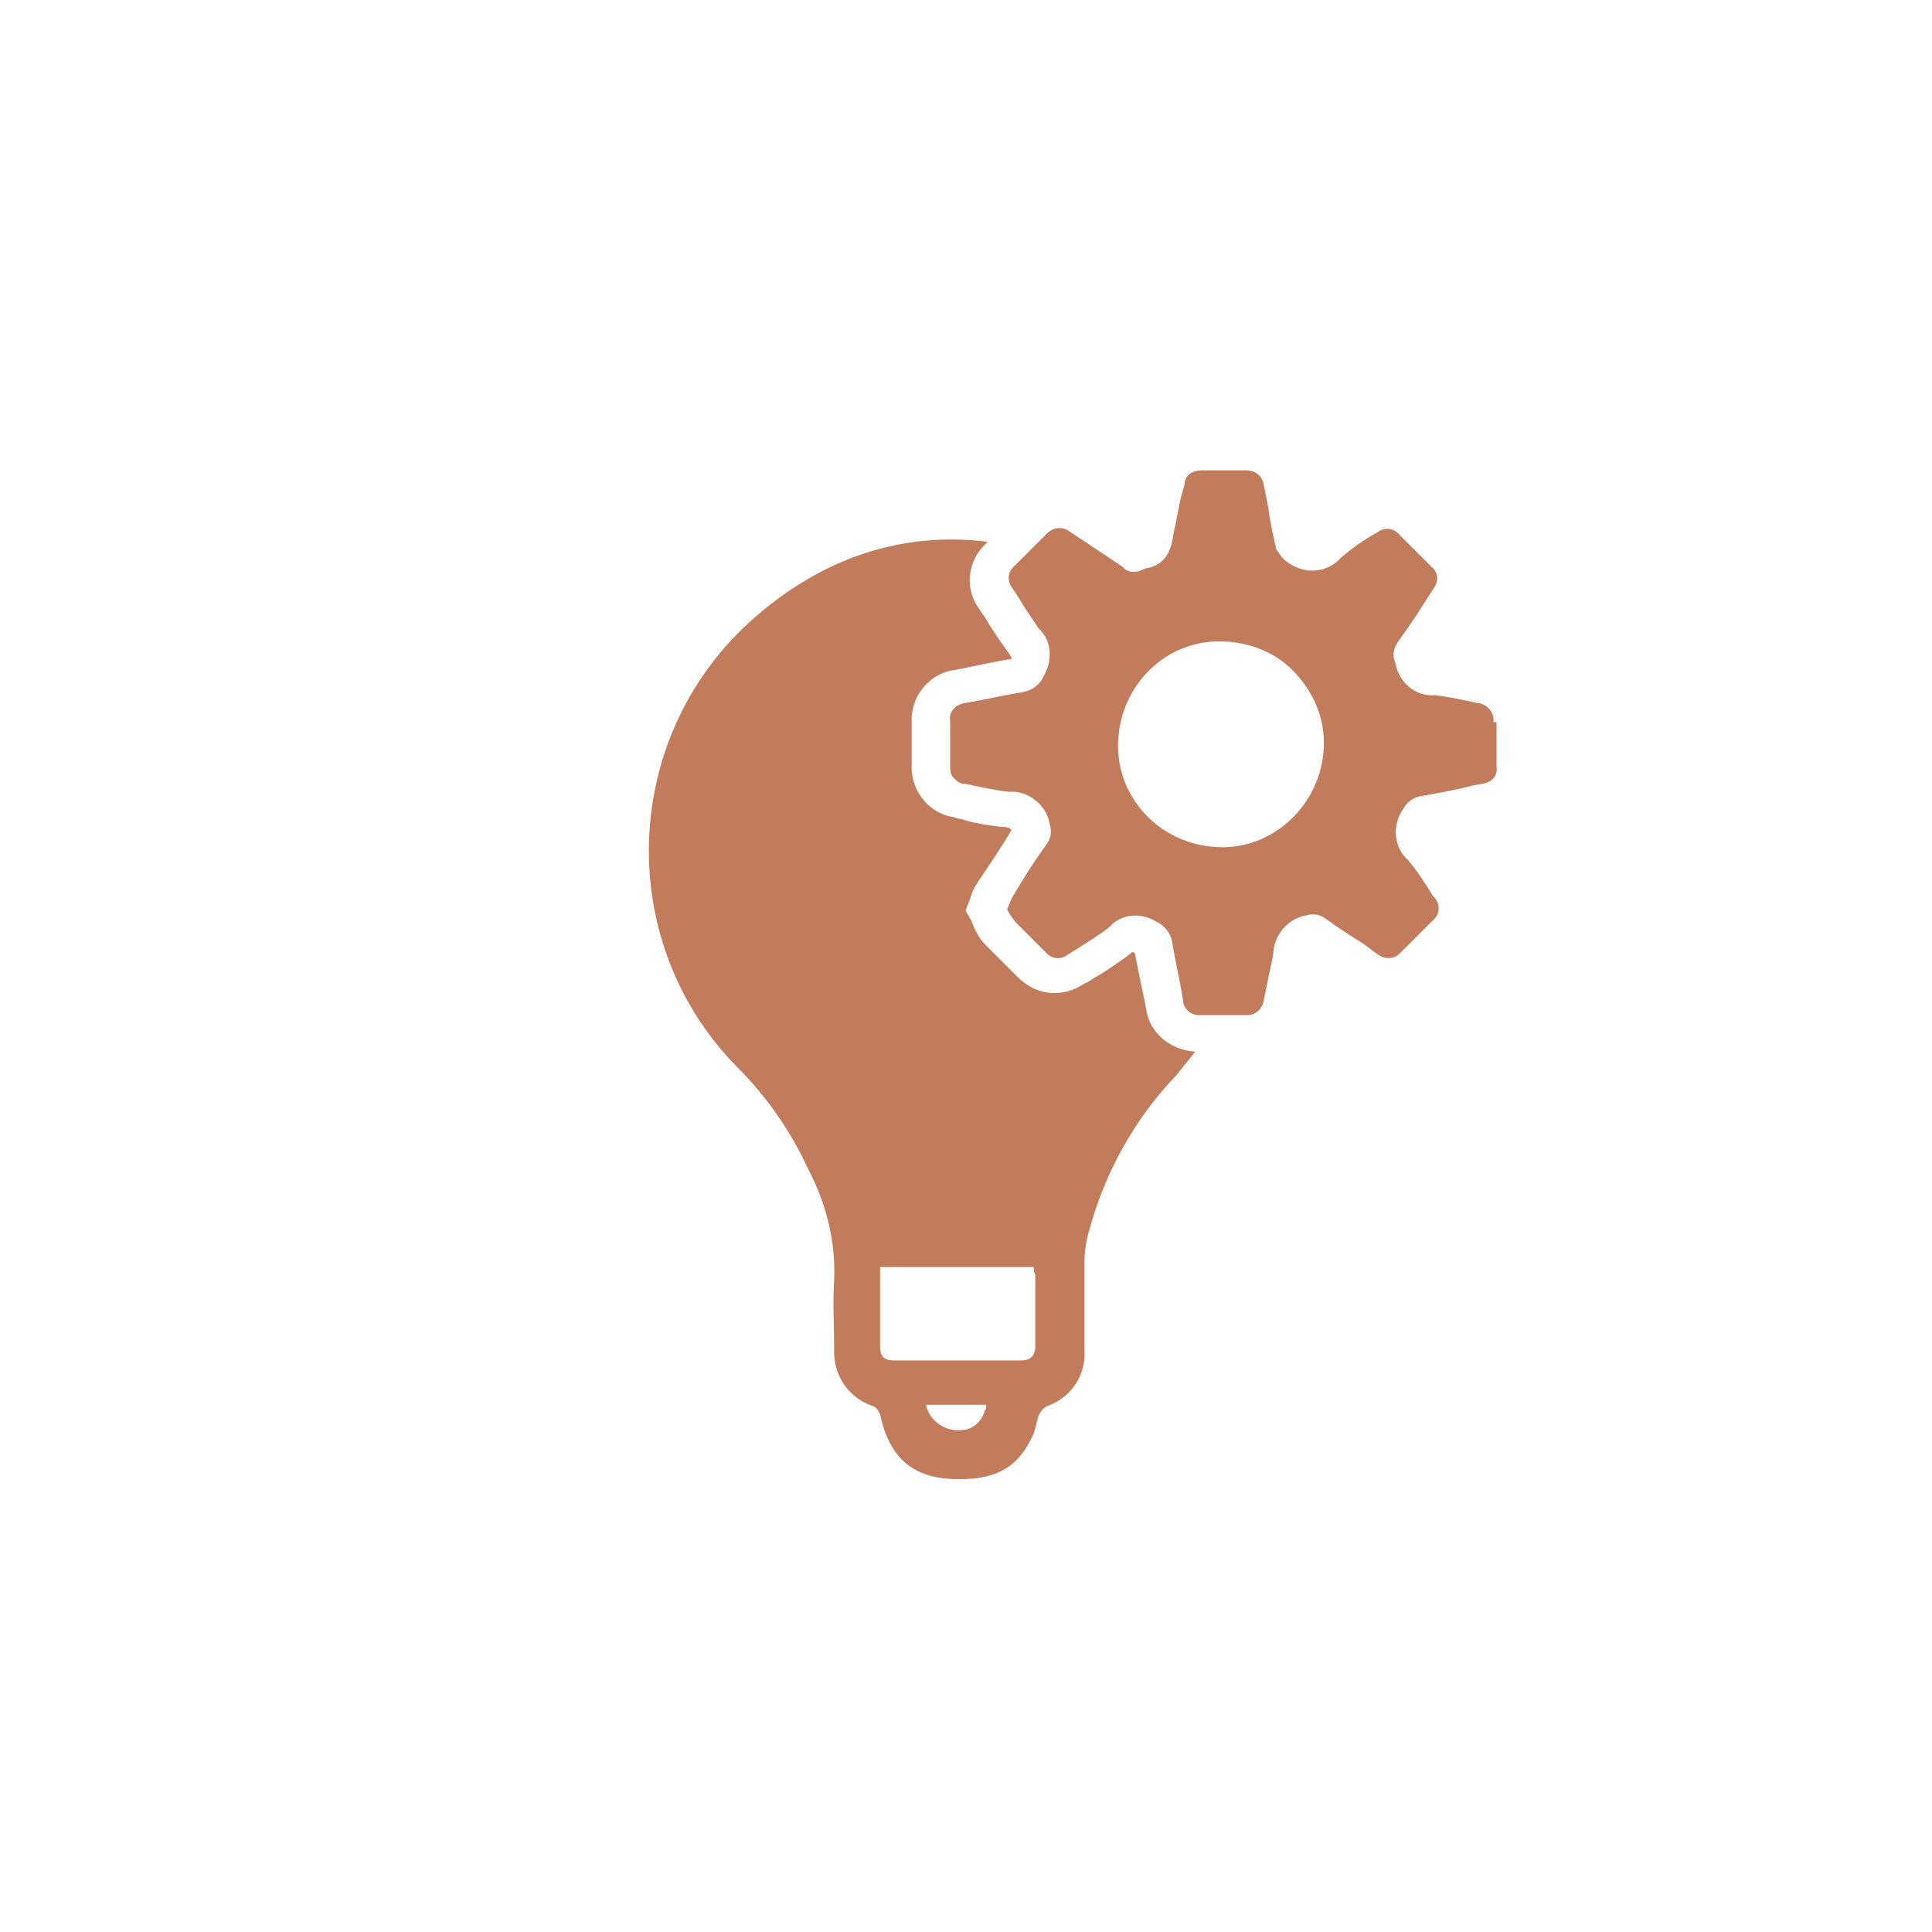 <?xml version="1.0" encoding="utf-8"?>
<!-- Generator: Adobe Illustrator 29.1.0, SVG Export Plug-In . SVG Version: 9.03 Build 55587)  -->
<svg version="1.1" id="Layer_1" xmlns="http://www.w3.org/2000/svg" xmlns:xlink="http://www.w3.org/1999/xlink" x="0px" y="0px"
	 viewBox="0 0 122 122" style="enable-background:new 0 0 122 122;" xml:space="preserve">
<style type="text/css">
	.st0{fill:#C37C5B;}
</style>
<g id="Group_275" transform="translate(-34.125 -28.491)">
	<path id="Path_206" class="st0" d="M106.5,92.2c-0.2-1.1-0.5-2.3-0.7-3.5c0,0-0.1,0-0.1-0.1c-0.1,0-0.2,0.1-0.3,0.2
		c-0.7,0.5-1.4,1-2.1,1.4c-0.2,0.1-0.4,0.3-0.7,0.4c-0.6,0.4-1.2,0.6-1.9,0.6c-0.9,0-1.7-0.4-2.3-1l-0.4-0.4
		c-0.5-0.5-1.1-1.1-1.7-1.7c-0.3-0.3-0.5-0.7-0.7-1.1c0-0.1-0.1-0.2-0.1-0.3L95.1,86l0.3-0.8c0-0.1,0.1-0.2,0.1-0.3
		c0.1-0.3,0.3-0.6,0.5-0.9c0.6-0.9,1.3-1.9,2-3.1c-0.1-0.1-0.2-0.2-0.7-0.2c-0.8-0.1-1.5-0.2-2.2-0.4c-0.2-0.1-0.5-0.1-0.7-0.2
		c-1.6-0.2-2.8-1.7-2.7-3.3c0-0.9,0-1.8,0-2.7c-0.1-1.6,1.1-3.1,2.7-3.3c1.1-0.2,2.3-0.5,3.6-0.7c0,0,0-0.1,0-0.1
		c-0.1-0.1-0.1-0.2-0.2-0.3c-0.5-0.7-1-1.4-1.4-2.1c-0.1-0.2-0.3-0.4-0.4-0.6c-1-1.3-0.8-3.1,0.4-4.2c0,0,0.1-0.1,0.1-0.1
		c-5.7-0.7-11,1.2-15.5,5.5c-7.7,7.5-7.9,19.9-0.4,27.6c0,0,0.1,0.1,0.1,0.1c1.9,1.9,3.4,4.1,4.5,6.5c1.1,2.1,1.7,4.5,1.6,6.9
		c-0.1,1.4,0,2.9,0,4.3c-0.1,1.7,0.9,3.2,2.5,3.7c0.2,0.1,0.3,0.3,0.4,0.5c0.6,2.8,2.1,4.1,5,4.1c2.4,0,3.8-0.8,4.7-2.9
		c0.1-0.3,0.2-0.7,0.3-1.1c0.1-0.2,0.2-0.4,0.5-0.6c1.5-0.5,2.5-1.9,2.4-3.5c0-1.8,0-3.7,0-5.5c0-0.7,0.1-1.4,0.3-2.1
		c1-3.7,2.9-7.1,5.5-9.8c0.4-0.5,0.8-1,1.2-1.5C108,94.8,106.7,93.7,106.5,92.2 M94.8,118.8c-1,0.1-2-0.6-2.2-1.6h3.8
		c0,0.1,0,0.3-0.1,0.4C96.1,118.3,95.5,118.8,94.8,118.8 M98.6,114.4c-2.7,0-5.3,0-8,0c-0.6,0-0.9-0.2-0.9-0.9c0-1.6,0-3.3,0-5h9.7
		c0,0.2,0,0.3,0.1,0.5c0,1.5,0,3,0,4.5C99.5,114.1,99.2,114.4,98.6,114.4"/>
</g>
<path class="st0" d="M94.8,45.6l-0.5,0c0.1-0.6-0.4-1.1-0.9-1.2l-0.1,0c-0.9-0.2-1.8-0.4-2.7-0.5c-1.2,0.1-2.3-0.8-2.5-2.1
	c-0.2-0.4-0.1-0.9,0.2-1.3c0.8-1.1,1.5-2.2,2.2-3.3c0.4-0.5,0.3-1.1-0.1-1.4c-0.7-0.7-1.4-1.4-2-2c-0.4-0.5-1-0.5-1.4-0.2
	c-0.9,0.5-1.6,1-2.3,1.6c-0.9,1-2.3,1.1-3.4,0.3c-0.3-0.2-0.5-0.5-0.7-0.8c-0.2-0.9-0.4-1.7-0.5-2.6c-0.1-0.5-0.2-1-0.3-1.5
	c-0.1-0.6-0.6-0.9-1.1-0.9c-0.7,0-1.3,0-1.9,0h-0.9c-0.6,0-1.1,0.3-1.1,0.9l-0.2,0.7c-0.2,0.8-0.3,1.6-0.5,2.4
	c-0.1,0.7-0.3,2-1.8,2.2c-0.5,0.3-1.1,0.3-1.4-0.1c-0.9-0.6-1.8-1.2-2.7-1.8l-0.6-0.4c-0.5-0.4-1.1-0.3-1.5,0.1
	c-0.7,0.7-1.4,1.4-2,2c-0.5,0.4-0.5,1-0.2,1.4l0.4,0.6c0.4,0.7,0.9,1.4,1.3,2c0.8,0.7,0.9,2,0.3,3c-0.2,0.5-0.7,0.9-1.3,1
	c-1.2,0.2-2.5,0.5-3.7,0.7c-0.6,0.1-1,0.6-0.9,1.1v2.8c0,0.3,0,0.6,0.2,0.8c0.2,0.2,0.4,0.4,0.7,0.4l0.1,0c0.9,0.2,1.8,0.4,2.7,0.5
	c1.2-0.1,2.4,0.8,2.6,2.1c0.1,0.3,0.1,0.8-0.2,1.2c-0.8,1.1-1.5,2.2-2.2,3.4c-0.1,0.2-0.2,0.5-0.3,0.7c0.1,0.3,0.3,0.5,0.5,0.8
	c0.5,0.5,1.1,1.1,1.6,1.6l0.3,0.3c0.4,0.5,1,0.5,1.4,0.2c0.3-0.2,0.5-0.3,0.8-0.5c0.6-0.4,1.3-0.8,1.9-1.3c0.7-0.8,2-0.9,2.9-0.3
	c0.5,0.2,0.9,0.7,1,1.2c0.2,1.2,0.5,2.5,0.7,3.7c0,0.6,0.5,1,1,1c1,0,2.1,0,3.1,0c0.5,0,0.9-0.4,1-0.9c0.2-1,0.4-2,0.6-2.9
	c0-1.2,0.9-2.3,2.1-2.5c0.3-0.1,0.8-0.1,1.2,0.2c0.8,0.6,1.6,1.1,2.4,1.6l0.8,0.6c0.5,0.4,1.1,0.4,1.5,0l0.1-0.1
	c0.6-0.6,1.3-1.3,1.9-1.9c0.5-0.4,0.6-1,0.2-1.5l-0.1-0.1c-0.5-0.8-1-1.6-1.6-2.3c-0.9-0.8-1-2.2-0.3-3.2c0.2-0.4,0.6-0.7,1-0.8
	c1.1-0.2,2.3-0.4,3.4-0.7l0.6-0.1c0.6-0.1,1-0.5,0.9-1.1c0-1,0-1.9,0-2.8L94.8,45.6z M77.2,53.5L77.2,53.5c-3.7,0-6.6-2.9-6.6-6.4
	c0-3.6,2.8-6.6,6.4-6.6c1.7,0,3.4,0.6,4.6,1.8c1.2,1.2,2,2.8,2,4.6C83.6,50.5,80.7,53.5,77.2,53.5z"/>
</svg>

